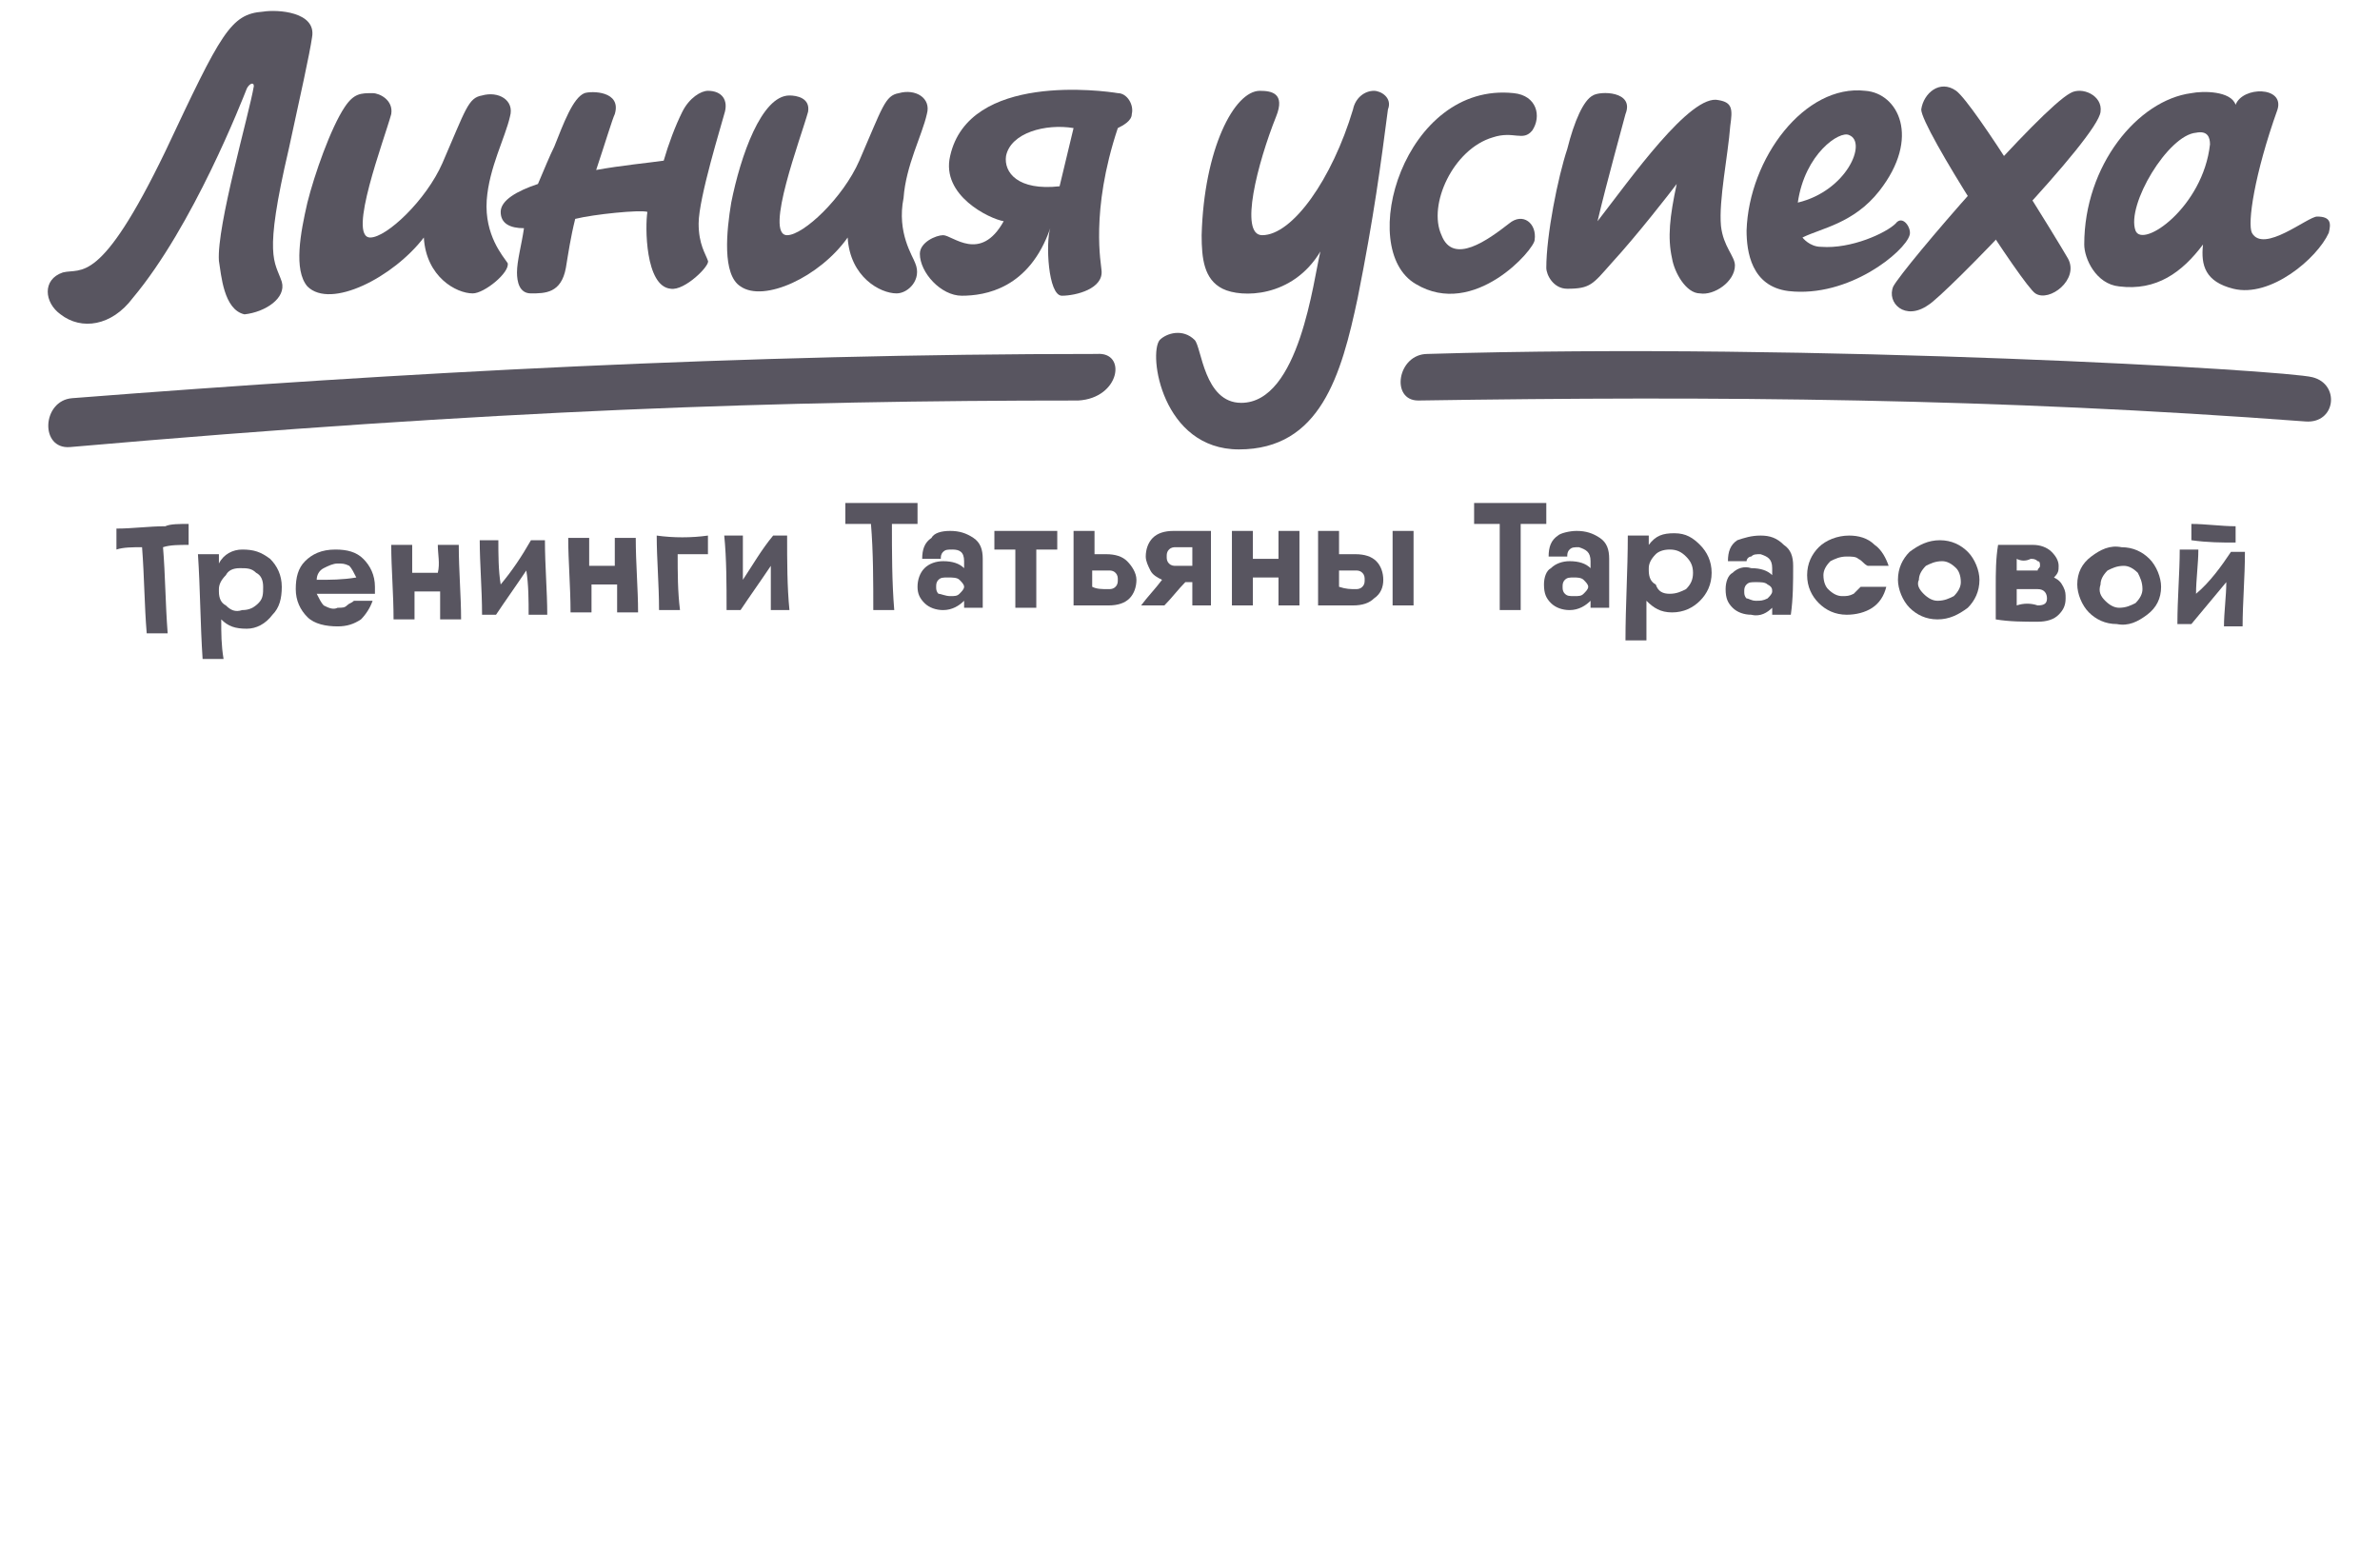 <?xml version="1.0" encoding="UTF-8"?> <!-- Generator: Adobe Illustrator 22.0.1, SVG Export Plug-In . SVG Version: 6.00 Build 0) --> <svg xmlns="http://www.w3.org/2000/svg" xmlns:xlink="http://www.w3.org/1999/xlink" id="Слой_1" x="0px" y="0px" viewBox="0 0 102.2 66.3" style="enable-background:new 0 0 102.2 66.3;" xml:space="preserve"> <style type="text/css"> .st0{fill:#2B2535;} .st1{fill:#585560;} .st2{fill:#A4005D;} .st3{fill:#FFFFFF;} </style> <path class="st1" d="M47.1,15.2c-15.2,0-29.9,0.8-44,1.9c-1.3,0.1-1.4,2.2-0.1,2.1c18.3-1.6,30.5-2,43.3-2 C48.1,17.1,48.4,15.1,47.1,15.2"></path> <path class="st1" d="M99.3,16.2c-1.1-0.3-21.3-1.5-38-1c-1.3,0-1.6,2-0.4,2C73.8,17,85.7,17.1,99,18.1 C100.3,18.2,100.5,16.5,99.3,16.2"></path> <path class="st1" d="M2.6,13.5C1.9,13,1.8,12,2.7,11.7c0.8-0.2,1.6,0.6,4.4-5.2c2.4-5.1,2.8-5.9,4.2-6c0.6-0.1,2.3,0,2.1,1.1 c-0.1,0.7-0.5,2.5-1,4.8c-1.1,4.7-0.6,4.8-0.3,5.7c0.2,0.7-0.7,1.3-1.6,1.4c-0.9-0.2-1-1.7-1.1-2.3c-0.1-1.5,1.3-6.3,1.5-7.5 c0-0.2-0.2-0.1-0.3,0.1c-0.2,0.5-2.3,5.9-4.9,9C4.8,14,3.5,14.2,2.6,13.5"></path> <path class="st1" d="M23.8,6.3c0.4-1,0.8-2.1,1.3-2.3c0.3-0.1,1.6-0.1,1.3,0.9c-0.1,0.2-0.4,1.2-0.8,2.4c1.1-0.2,2.2-0.3,2.9-0.4 c0.2-0.7,0.5-1.5,0.8-2.1s0.8-0.9,1.1-0.9c0.6,0,0.9,0.4,0.7,1C31,5.3,30,8.5,30,9.6c0,0.9,0.3,1.3,0.4,1.6c0.1,0.2-1,1.3-1.6,1.2 c-1.1-0.1-1.1-2.7-1-3.3c-0.3-0.1-2.3,0.1-3.1,0.3c-0.2,0.8-0.3,1.5-0.4,2.1c-0.2,1.1-0.9,1.1-1.5,1.1c-0.5,0-0.6-0.5-0.6-0.9 c0-0.5,0.2-1.2,0.3-1.9c-0.6,0-1-0.2-1-0.7s0.7-0.9,1.6-1.2C23.4,7.2,23.6,6.7,23.8,6.3"></path> <path class="st1" d="M38.5,12.6c-0.7,0-2-0.7-2.1-2.4c-1.2,1.7-3.6,2.8-4.6,2.1c-0.8-0.5-0.6-2.4-0.4-3.6c0.4-2,1.3-4.6,2.5-4.6 c0.3,0,0.9,0.1,0.8,0.7c-0.3,1.1-1.9,5.3-0.9,5.3c0.7,0,2.4-1.6,3.1-3.2c1-2.3,1.1-2.8,1.7-2.9c0.7-0.2,1.4,0.2,1.2,0.9 c-0.2,0.9-0.9,2.2-1,3.6c-0.3,1.5,0.4,2.5,0.5,2.8C39.6,12,39,12.6,38.5,12.6"></path> <path class="st1" d="M20.3,12.6c-0.7,0-2-0.7-2.1-2.4c-1.3,1.7-4,3.1-5,2.1c-0.6-0.7-0.3-2.3,0-3.6c0.3-1.2,1-3.2,1.6-4.1 C15.2,4,15.5,4,16,4c0.3,0,0.9,0.3,0.8,0.9c-0.3,1.1-1.9,5.3-0.9,5.3c0.7,0,2.4-1.6,3.1-3.2c1-2.3,1.1-2.8,1.7-2.9 c0.7-0.2,1.4,0.2,1.2,0.9c-0.2,0.9-0.9,2.2-1,3.6c-0.1,1.5,0.7,2.4,0.9,2.7C21.9,11.7,20.8,12.6,20.3,12.6"></path> <path class="st1" d="M43.2,6.7c-0.1,0.7,0.5,1.5,2.3,1.3l0.6-2.5C44.9,5.3,43.4,5.7,43.2,6.7 M48,4c0.4,0,0.7,0.5,0.6,0.9 c0,0.3-0.4,0.5-0.6,0.6c-1.2,3.6-0.7,5.9-0.7,6.1c0.1,0.8-1.1,1.1-1.7,1.1c-0.6,0-0.7-2.3-0.5-2.9c-0.9,2.6-2.8,2.9-3.8,2.9 c-0.9,0-1.8-1-1.8-1.8c0-0.5,0.7-0.8,1-0.8c0.4,0,1.6,1.2,2.6-0.6c-0.6-0.1-2.7-1.1-2.3-2.8C41.6,3.1,47.4,3.9,48,4"></path> <path class="st1" d="M60.8,12.2C58.2,10.7,60.3,3.5,65,4c1,0.1,1.2,1,0.8,1.6c-0.4,0.5-0.8,0-1.7,0.3c-1.7,0.5-2.8,2.9-2.2,4.2 c0.5,1.3,2,0.2,2.9-0.5c0.6-0.5,1.2,0,1.1,0.7C65.9,10.7,63.3,13.7,60.8,12.2"></path> <path class="st1" d="M73.9,9.7c0.1,0.9,0.6,1.3,0.6,1.7c0,0.7-0.9,1.3-1.5,1.2c-0.6,0-1.1-0.9-1.2-1.5c-0.2-0.9-0.1-1.8,0.2-3.2 c-0.3,0.4-1.7,2.2-2.8,3.4c-0.8,0.9-0.9,1.1-1.9,1.1c-0.6,0-0.9-0.6-0.9-0.9c0-1.4,0.5-3.9,0.9-5.1c0.3-1.2,0.7-2.1,1.1-2.3 c0.3-0.2,1.8-0.2,1.4,0.8c-0.1,0.4-0.8,2.9-1.2,4.6c1.4-1.8,4-5.5,5.2-5.2c0.6,0.1,0.6,0.4,0.5,1.1C74.2,6.7,73.8,8.6,73.9,9.7"></path> <path class="st1" d="M77.2,8.7c2.1-0.5,3-2.6,2.2-2.9C79,5.6,77.5,6.6,77.2,8.7 M80.7,8.2c-1.1,1.4-2.5,1.6-3.3,2 c0,0,0.3,0.4,0.8,0.4c1.3,0.1,2.8-0.6,3.2-1c0.3-0.4,0.7,0.2,0.6,0.5c-0.2,0.7-2.6,2.7-5.2,2.4c-1.6-0.2-1.8-1.7-1.8-2.6 c0.1-3.1,2.5-6.3,5.1-6C81.5,4,82.5,5.9,80.7,8.2"></path> <path class="st1" d="M90.2,4.8c0.1-0.7-0.8-1.1-1.3-0.8c-1.3,0.7-7.1,7.4-7.6,8.3c-0.3,0.7,0.5,1.5,1.5,0.8 C83.5,12.7,90.1,5.9,90.2,4.8"></path> <path class="st1" d="M59,3.9c-0.4,0-0.8,0.3-0.9,0.8c-0.9,3-2.6,5.4-3.9,5.4c-1,0-0.2-3.1,0.6-5.1c0.4-1-0.2-1.1-0.7-1.1 c-1.1,0-2.4,2.5-2.5,6.2c0,1,0.1,1.9,0.9,2.3c0.8,0.4,3,0.4,4.2-1.6c-0.3,1.2-0.9,6.5-3.4,6.5c-1.6,0-1.7-2.4-2-2.7 c-0.5-0.5-1.2-0.3-1.5,0c-0.5,0.6,0.1,4.7,3.4,4.7c3.5,0,4.4-3.2,5.1-6.5c0.7-3.5,1-5.8,1.3-8.1C59.8,4.2,59.3,3.9,59,3.9"></path> <path class="st1" d="M94.9,6.2c-0.3,2.7-2.9,4.5-3.2,3.7c-0.4-1.1,1.4-4.1,2.6-4.2C94.8,5.6,94.9,5.9,94.9,6.2 M99.5,9.3 c-0.4,0-2.3,1.6-2.8,0.7c-0.2-0.4,0.1-2.5,1.1-5.3c0.3-1-1.5-1-1.8-0.2c-0.2-0.6-1.4-0.6-1.9-0.5c-2.3,0.3-4.6,3.1-4.6,6.5 c0,0.6,0.5,1.7,1.5,1.8c1.6,0.2,2.7-0.6,3.6-1.8c-0.1,0.9,0.1,1.6,1.3,1.9c1.6,0.4,3.6-1.3,4.1-2.4C100.1,9.6,100.1,9.3,99.5,9.3"></path> <path class="st1" d="M87.4,12.6c0.6,0.4,1.9-0.6,1.4-1.5c-0.4-0.7-4-6.6-4.8-7.2c-0.7-0.5-1.4,0.1-1.5,0.8 C82.5,5.5,86.9,12.3,87.4,12.6"></path> <g> <g> <path class="st1" d="M8.1,22.5c0,0.3,0,0.6,0,0.9c-0.4,0-0.8,0-1.1,0.1c0.1,1.2,0.1,2.4,0.2,3.7c-0.3,0-0.6,0-0.9,0 c-0.1-1.2-0.1-2.4-0.2-3.7c-0.4,0-0.8,0-1.1,0.1c0-0.3,0-0.6,0-0.9c0.7,0,1.4-0.1,2.1-0.1C7.3,22.5,7.7,22.5,8.1,22.5z"></path> <path class="st1" d="M10.4,23.6c0.5,0,0.8,0.1,1.2,0.4c0.3,0.3,0.5,0.7,0.5,1.2c0,0.5-0.1,0.9-0.4,1.2C11.4,26.8,11,27,10.6,27 c-0.5,0-0.8-0.1-1.1-0.4c0,0.6,0,1.1,0.1,1.7c-0.3,0-0.6,0-0.9,0c-0.1-1.5-0.1-3-0.2-4.5c0.3,0,0.6,0,0.9,0c0,0.1,0,0.2,0,0.4 C9.6,23.8,10,23.6,10.4,23.6z M10.4,26.2c0.3,0,0.5-0.1,0.7-0.3c0.2-0.2,0.2-0.4,0.2-0.7c0-0.3-0.1-0.5-0.3-0.6 c-0.2-0.2-0.4-0.2-0.7-0.2c-0.3,0-0.5,0.1-0.6,0.3c-0.2,0.2-0.3,0.4-0.3,0.6c0,0,0,0.1,0,0.1c0,0.3,0.1,0.5,0.3,0.6 C9.9,26.2,10.1,26.3,10.4,26.2z"></path> <path class="st1" d="M13.6,25.5c0.1,0.2,0.2,0.4,0.3,0.5c0.2,0.1,0.4,0.2,0.6,0.1c0.2,0,0.3,0,0.4-0.1c0.1-0.1,0.2-0.1,0.3-0.2 c0.3,0,0.6,0,0.8,0c-0.1,0.3-0.3,0.6-0.5,0.8c-0.3,0.2-0.6,0.3-1,0.3c-0.5,0-1-0.1-1.3-0.4c-0.3-0.3-0.5-0.7-0.5-1.2 c0-0.5,0.1-0.9,0.4-1.2c0.3-0.3,0.7-0.5,1.3-0.5c0.5,0,0.9,0.1,1.2,0.4c0.3,0.3,0.5,0.7,0.5,1.2c0,0.1,0,0.3,0,0.3 C15.3,25.5,14.5,25.5,13.6,25.5z M13.6,24.9c0.6,0,1.1,0,1.7-0.1c-0.1-0.2-0.2-0.4-0.3-0.5c-0.2-0.1-0.3-0.1-0.5-0.1 c-0.2,0-0.4,0.1-0.6,0.2C13.7,24.5,13.6,24.7,13.6,24.9z"></path> <path class="st1" d="M18.8,23.4c0.3,0,0.6,0,0.9,0c0,1.1,0.1,2.2,0.1,3.2c-0.3,0-0.6,0-0.9,0c0-0.4,0-0.8,0-1.2 c-0.4,0-0.8,0-1.1,0c0,0.4,0,0.8,0,1.2c-0.3,0-0.6,0-0.9,0c0-1.1-0.1-2.2-0.1-3.2c0.3,0,0.6,0,0.9,0c0,0.4,0,0.8,0,1.2 c0.4,0,0.8,0,1.1,0C18.9,24.2,18.8,23.8,18.8,23.4z"></path> <path class="st1" d="M22.8,23.2c0.2,0,0.4,0,0.6,0c0,1.1,0.1,2.2,0.1,3.2c-0.3,0-0.6,0-0.8,0c0-0.6,0-1.3-0.1-1.9 c-0.4,0.6-0.9,1.3-1.3,1.9c-0.2,0-0.4,0-0.6,0c0-1.1-0.1-2.2-0.1-3.2c0.3,0,0.6,0,0.8,0c0,0.6,0,1.3,0.1,1.9 C22,24.5,22.4,23.9,22.8,23.2z"></path> <path class="st1" d="M26.4,23.1c0.3,0,0.6,0,0.9,0c0,1.1,0.1,2.2,0.1,3.2c-0.3,0-0.6,0-0.9,0c0-0.4,0-0.8,0-1.2 c-0.4,0-0.8,0-1.1,0c0,0.4,0,0.8,0,1.2c-0.3,0-0.6,0-0.9,0c0-1.1-0.1-2.2-0.1-3.2c0.3,0,0.6,0,0.9,0c0,0.4,0,0.8,0,1.2 c0.4,0,0.8,0,1.1,0C26.4,24,26.4,23.5,26.4,23.1z"></path> <path class="st1" d="M30.4,23c0,0.3,0,0.5,0,0.8c-0.4,0-0.9,0-1.3,0c0,0.8,0,1.6,0.1,2.4c-0.3,0-0.6,0-0.9,0 c0-1.1-0.1-2.2-0.1-3.2C28.9,23.1,29.7,23.1,30.4,23z"></path> <path class="st1" d="M33.2,23c0.2,0,0.4,0,0.6,0c0,1.1,0,2.2,0.1,3.2c-0.3,0-0.6,0-0.8,0c0-0.6,0-1.3,0-1.9 c-0.4,0.6-0.9,1.3-1.3,1.9c-0.2,0-0.4,0-0.6,0c0-1.1,0-2.2-0.1-3.2c0.3,0,0.6,0,0.8,0c0,0.6,0,1.3,0,1.9 C32.3,24.3,32.7,23.6,33.2,23z"></path> <path class="st1" d="M39.4,21.6c0,0.3,0,0.6,0,0.9c-0.4,0-0.8,0-1.1,0c0,1.2,0,2.5,0.1,3.7c-0.3,0-0.6,0-0.9,0 c0-1.2,0-2.5-0.1-3.7c-0.4,0-0.8,0-1.1,0c0-0.3,0-0.6,0-0.9c0.7,0,1.4,0,2.1,0C38.6,21.6,39,21.6,39.4,21.6z"></path> <path class="st1" d="M40.8,22.8c0.4,0,0.7,0.1,1,0.3c0.3,0.2,0.4,0.5,0.4,0.9c0,0.7,0,1.4,0,2.1c-0.3,0-0.6,0-0.8,0 c0-0.1,0-0.2,0-0.3c-0.2,0.2-0.5,0.4-0.9,0.4c-0.3,0-0.6-0.1-0.8-0.3c-0.2-0.2-0.3-0.4-0.3-0.7c0-0.3,0.1-0.6,0.3-0.8 c0.2-0.2,0.5-0.3,0.8-0.3c0.4,0,0.7,0.1,0.9,0.3c0-0.1,0-0.2,0-0.3c0-0.4-0.2-0.5-0.5-0.5c-0.2,0-0.3,0-0.4,0.1 c-0.1,0.1-0.1,0.2-0.1,0.3c-0.3,0-0.6,0-0.8,0c0-0.4,0.1-0.7,0.4-0.9C40.1,22.9,40.4,22.8,40.8,22.8z M40.8,25.6 c0.2,0,0.3,0,0.4-0.1c0.1-0.1,0.2-0.2,0.2-0.3c0-0.1-0.1-0.2-0.2-0.3c-0.1-0.1-0.3-0.1-0.5-0.1c-0.2,0-0.3,0-0.4,0.1 c-0.1,0.1-0.1,0.2-0.1,0.3c0,0.1,0,0.2,0.1,0.3C40.4,25.5,40.6,25.6,40.8,25.6z"></path> <path class="st1" d="M45.4,22.8c0,0.3,0,0.5,0,0.8c-0.3,0-0.6,0-0.9,0c0,0.8,0,1.6,0,2.5c-0.3,0-0.6,0-0.9,0c0-0.8,0-1.6,0-2.5 c-0.3,0-0.6,0-0.9,0c0-0.3,0-0.5,0-0.8c0.6,0,1.2,0,1.8,0C44.8,22.8,45.1,22.8,45.4,22.8z"></path> <path class="st1" d="M47.5,23.8c0.4,0,0.7,0.1,0.9,0.3c0.2,0.2,0.4,0.5,0.4,0.8c0,0.3-0.1,0.6-0.3,0.8c-0.2,0.2-0.5,0.3-0.9,0.3 c-0.4,0-0.9,0-1.3,0c-0.1,0-0.1,0-0.2,0c0-1.1,0-2.2,0-3.2c0.3,0,0.6,0,0.9,0c0,0.3,0,0.7,0,1C47.1,23.8,47.3,23.8,47.5,23.8z M47.6,25.3c0.1,0,0.2,0,0.3-0.1c0.1-0.1,0.1-0.2,0.1-0.3c0-0.1,0-0.2-0.1-0.3c-0.1-0.1-0.2-0.1-0.3-0.1c-0.2,0-0.4,0-0.7,0 c0,0.2,0,0.5,0,0.7C47.1,25.3,47.3,25.3,47.6,25.3z"></path> <path class="st1" d="M52,22.8c0,1.1,0,2.2,0,3.2c-0.3,0-0.6,0-0.8,0c0-0.3,0-0.7,0-1c-0.1,0-0.2,0-0.3,0c-0.3,0.3-0.6,0.7-0.9,1 c-0.3,0-0.7,0-1,0c0.3-0.4,0.6-0.7,0.9-1.1c-0.2-0.1-0.4-0.2-0.5-0.4c-0.1-0.2-0.2-0.4-0.2-0.6c0-0.3,0.1-0.6,0.3-0.8 c0.2-0.2,0.5-0.3,0.9-0.3C50.9,22.8,51.4,22.8,52,22.8z M50.5,23.5c-0.1,0-0.2,0-0.3,0.1c-0.1,0.1-0.1,0.2-0.1,0.3 c0,0.1,0,0.2,0.1,0.3c0.1,0.1,0.2,0.1,0.3,0.1c0.2,0,0.4,0,0.7,0c0-0.3,0-0.5,0-0.8C50.9,23.5,50.7,23.5,50.5,23.5z"></path> <path class="st1" d="M54.9,22.8c0.3,0,0.6,0,0.9,0c0,1.1,0,2.2,0,3.2c-0.3,0-0.6,0-0.9,0c0-0.4,0-0.8,0-1.2c-0.4,0-0.8,0-1.1,0 c0,0.4,0,0.8,0,1.2c-0.3,0-0.6,0-0.9,0c0-1.1,0-2.2,0-3.2c0.3,0,0.6,0,0.9,0c0,0.4,0,0.8,0,1.2c0.4,0,0.8,0,1.1,0 C54.9,23.6,54.9,23.2,54.9,22.8z"></path> <path class="st1" d="M58.2,23.8c0.4,0,0.7,0.1,0.9,0.3c0.2,0.2,0.3,0.5,0.3,0.8c0,0.3-0.1,0.6-0.4,0.8c-0.2,0.2-0.5,0.3-0.9,0.3 c-0.4,0-0.9,0-1.3,0c-0.1,0-0.1,0-0.2,0c0-1.1,0-2.2,0-3.2c0.3,0,0.6,0,0.9,0c0,0.3,0,0.7,0,1C57.8,23.8,58,23.8,58.2,23.8z M58.2,25.3c0.1,0,0.2,0,0.3-0.1c0.1-0.1,0.1-0.2,0.1-0.3c0-0.1,0-0.2-0.1-0.3c-0.1-0.1-0.2-0.1-0.3-0.1c-0.2,0-0.4,0-0.7,0 c0,0.2,0,0.5,0,0.7C57.8,25.3,58,25.3,58.2,25.3z M59.8,22.8c0.3,0,0.6,0,0.9,0c0,1.1,0,2.2,0,3.2c-0.3,0-0.6,0-0.9,0 C59.8,25,59.8,23.9,59.8,22.8z"></path> <path class="st1" d="M66.4,21.6c0,0.3,0,0.6,0,0.9c-0.4,0-0.8,0-1.1,0c0,1.2,0,2.5,0,3.7c-0.3,0-0.6,0-0.9,0c0-1.2,0-2.5,0-3.7 c-0.4,0-0.8,0-1.1,0c0-0.3,0-0.6,0-0.9c0.7,0,1.4,0,2.1,0C65.6,21.6,66,21.6,66.4,21.6z"></path> <path class="st1" d="M67.7,22.8c0.4,0,0.7,0.1,1,0.3c0.3,0.2,0.4,0.5,0.4,0.9c0,0.7,0,1.4,0,2.1c-0.3,0-0.6,0-0.8,0 c0-0.1,0-0.2,0-0.3c-0.2,0.2-0.5,0.4-0.9,0.4c-0.3,0-0.6-0.1-0.8-0.3c-0.2-0.2-0.3-0.4-0.3-0.8c0-0.3,0.1-0.6,0.3-0.7 c0.2-0.2,0.5-0.3,0.8-0.3c0.4,0,0.7,0.1,0.9,0.3c0-0.1,0-0.2,0-0.3c0-0.4-0.2-0.5-0.5-0.6c-0.2,0-0.3,0-0.4,0.1 c-0.1,0.1-0.1,0.2-0.1,0.3c-0.3,0-0.6,0-0.8,0c0-0.4,0.1-0.7,0.4-0.9C67,22.9,67.4,22.8,67.7,22.8z M67.6,25.6 c0.2,0,0.3,0,0.4-0.1c0.1-0.1,0.2-0.2,0.2-0.3c0-0.1-0.1-0.2-0.2-0.3c-0.1-0.1-0.3-0.1-0.4-0.1c-0.2,0-0.3,0-0.4,0.1 c-0.1,0.1-0.1,0.2-0.1,0.3c0,0.1,0,0.2,0.1,0.3C67.3,25.6,67.4,25.6,67.6,25.6z"></path> <path class="st1" d="M71.9,22.9c0.5,0,0.8,0.2,1.1,0.5c0.3,0.3,0.5,0.7,0.5,1.2c0,0.5-0.2,0.9-0.5,1.2c-0.3,0.3-0.7,0.5-1.2,0.5 c-0.5,0-0.8-0.2-1.1-0.5c0,0.6,0,1.1,0,1.7c-0.3,0-0.6,0-0.9,0c0-1.5,0.1-3,0.1-4.5c0.3,0,0.6,0,0.9,0c0,0.1,0,0.3,0,0.4 C71.1,23,71.4,22.9,71.9,22.9z M71.7,25.5c0.3,0,0.5-0.1,0.7-0.2c0.2-0.2,0.3-0.4,0.3-0.7c0-0.3-0.1-0.5-0.3-0.7 c-0.2-0.2-0.4-0.3-0.7-0.3c-0.3,0-0.5,0.1-0.6,0.2c-0.2,0.2-0.3,0.4-0.3,0.6c0,0,0,0.1,0,0.1c0,0.3,0.1,0.5,0.3,0.6 C71.2,25.4,71.4,25.5,71.7,25.5z"></path> <path class="st1" d="M75.6,23c0.4,0,0.7,0.1,1,0.4c0.3,0.2,0.4,0.5,0.4,0.9c0,0.7,0,1.4-0.1,2.1c-0.3,0-0.6,0-0.8,0 c0-0.1,0-0.2,0-0.3c-0.2,0.2-0.5,0.4-0.9,0.3c-0.3,0-0.6-0.1-0.8-0.3c-0.2-0.2-0.3-0.4-0.3-0.8c0-0.3,0.1-0.6,0.3-0.7 c0.2-0.2,0.5-0.3,0.8-0.2c0.4,0,0.7,0.1,0.9,0.3c0-0.1,0-0.2,0-0.3c0-0.4-0.2-0.5-0.5-0.6c-0.2,0-0.3,0-0.4,0.1 C75.1,23.9,75,24,75,24.1c-0.3,0-0.6,0-0.8,0c0-0.4,0.1-0.7,0.4-0.9C74.9,23.1,75.2,23,75.6,23z M75.4,25.8c0.2,0,0.3,0,0.5-0.1 c0.1-0.1,0.2-0.2,0.2-0.3c0-0.1,0-0.2-0.2-0.3C75.8,25,75.6,25,75.4,25c-0.2,0-0.3,0-0.4,0.1c-0.1,0.1-0.1,0.2-0.1,0.3 c0,0.1,0,0.2,0.1,0.3C75.1,25.7,75.2,25.8,75.4,25.8z"></path> <path class="st1" d="M81,25.2c-0.1,0.4-0.3,0.7-0.6,0.9c-0.3,0.2-0.7,0.3-1.1,0.3c-0.5,0-0.9-0.2-1.2-0.5 c-0.3-0.3-0.5-0.7-0.5-1.2c0-0.5,0.2-0.9,0.5-1.2c0.3-0.3,0.8-0.5,1.3-0.5c0.4,0,0.8,0.1,1.1,0.4c0.3,0.2,0.5,0.6,0.6,0.9 c-0.3,0-0.6,0-0.9,0C80,24.2,80,24.1,79.8,24c-0.1-0.1-0.3-0.1-0.5-0.1c-0.3,0-0.5,0.1-0.7,0.2c-0.2,0.2-0.3,0.4-0.3,0.6 c0,0.3,0.1,0.5,0.2,0.6c0.2,0.2,0.4,0.3,0.6,0.3c0.2,0,0.3,0,0.5-0.1c0.1-0.1,0.2-0.2,0.3-0.3C80.4,25.2,80.7,25.2,81,25.2z"></path> <path class="st1" d="M84.5,26.1c-0.4,0.3-0.8,0.5-1.3,0.5c-0.5,0-0.9-0.2-1.2-0.5c-0.3-0.3-0.5-0.8-0.5-1.2c0-0.5,0.2-0.9,0.5-1.2 c0.4-0.3,0.8-0.5,1.3-0.5c0.5,0,0.9,0.2,1.2,0.5c0.3,0.3,0.5,0.8,0.5,1.2C85,25.4,84.8,25.8,84.5,26.1z M82.6,25.5 c0.2,0.2,0.4,0.3,0.6,0.3c0.3,0,0.5-0.1,0.7-0.2c0.2-0.2,0.3-0.4,0.3-0.6c0-0.3-0.1-0.5-0.2-0.6c-0.2-0.2-0.4-0.3-0.6-0.3 c-0.3,0-0.5,0.1-0.7,0.2c-0.2,0.2-0.3,0.4-0.3,0.6C82.3,25.1,82.4,25.3,82.6,25.5z"></path> <path class="st1" d="M88.2,24.8c0.2,0.1,0.3,0.2,0.4,0.4c0.1,0.2,0.1,0.3,0.1,0.5c0,0.3-0.1,0.5-0.3,0.7c-0.2,0.2-0.5,0.3-0.9,0.3 c-0.6,0-1.2,0-1.8-0.1c0-0.5,0-0.9,0-1.4c0-0.6,0-1.2,0.1-1.8c0.3,0,0.5,0,0.8,0c0.2,0,0.5,0,0.7,0c0.3,0,0.6,0.1,0.8,0.3 c0.2,0.2,0.3,0.4,0.3,0.6C88.4,24.5,88.4,24.6,88.2,24.8z M86.6,24c0,0.2,0,0.3,0,0.5c0.3,0,0.6,0,0.9,0c0-0.1,0.1-0.1,0.1-0.2 c0-0.1,0-0.2-0.1-0.2c-0.1-0.1-0.2-0.1-0.3-0.1C87,24.1,86.8,24.1,86.6,24z M87.5,26c0.3,0,0.4-0.1,0.4-0.3c0-0.2-0.1-0.4-0.4-0.4 c-0.3,0-0.6,0-0.9,0c0,0.2,0,0.5,0,0.7C86.9,25.9,87.2,25.9,87.5,26z"></path> <path class="st1" d="M92.2,26.4c-0.4,0.3-0.8,0.5-1.3,0.4c-0.5,0-0.9-0.2-1.2-0.5c-0.3-0.3-0.5-0.8-0.5-1.2c0-0.5,0.2-0.9,0.6-1.2 c0.4-0.3,0.8-0.5,1.3-0.4c0.5,0,0.9,0.2,1.2,0.5c0.3,0.3,0.5,0.8,0.5,1.2C92.8,25.7,92.6,26.1,92.2,26.4z M90.4,25.8 c0.2,0.2,0.4,0.3,0.6,0.3c0.3,0,0.5-0.1,0.7-0.2c0.2-0.2,0.3-0.4,0.3-0.6c0-0.3-0.1-0.5-0.2-0.7c-0.2-0.2-0.4-0.3-0.6-0.3 c-0.3,0-0.5,0.1-0.7,0.2c-0.2,0.2-0.3,0.4-0.3,0.6C90.1,25.4,90.2,25.6,90.4,25.8z"></path> <path class="st1" d="M95.8,23.7c0.2,0,0.4,0,0.6,0c0,1.1-0.1,2.2-0.1,3.2c-0.3,0-0.6,0-0.8,0c0-0.6,0.1-1.3,0.1-1.9 c-0.5,0.6-1,1.2-1.5,1.8c-0.2,0-0.4,0-0.6,0c0-1.1,0.1-2.2,0.1-3.2c0.3,0,0.6,0,0.8,0c0,0.6-0.1,1.3-0.1,1.9 C94.9,25,95.4,24.3,95.8,23.7z M94.1,23.2c0-0.2,0-0.5,0-0.7c0.6,0,1.3,0.1,1.9,0.1c0,0.2,0,0.5,0,0.7 C95.4,23.3,94.8,23.3,94.1,23.2z"></path> </g> </g> </svg> 